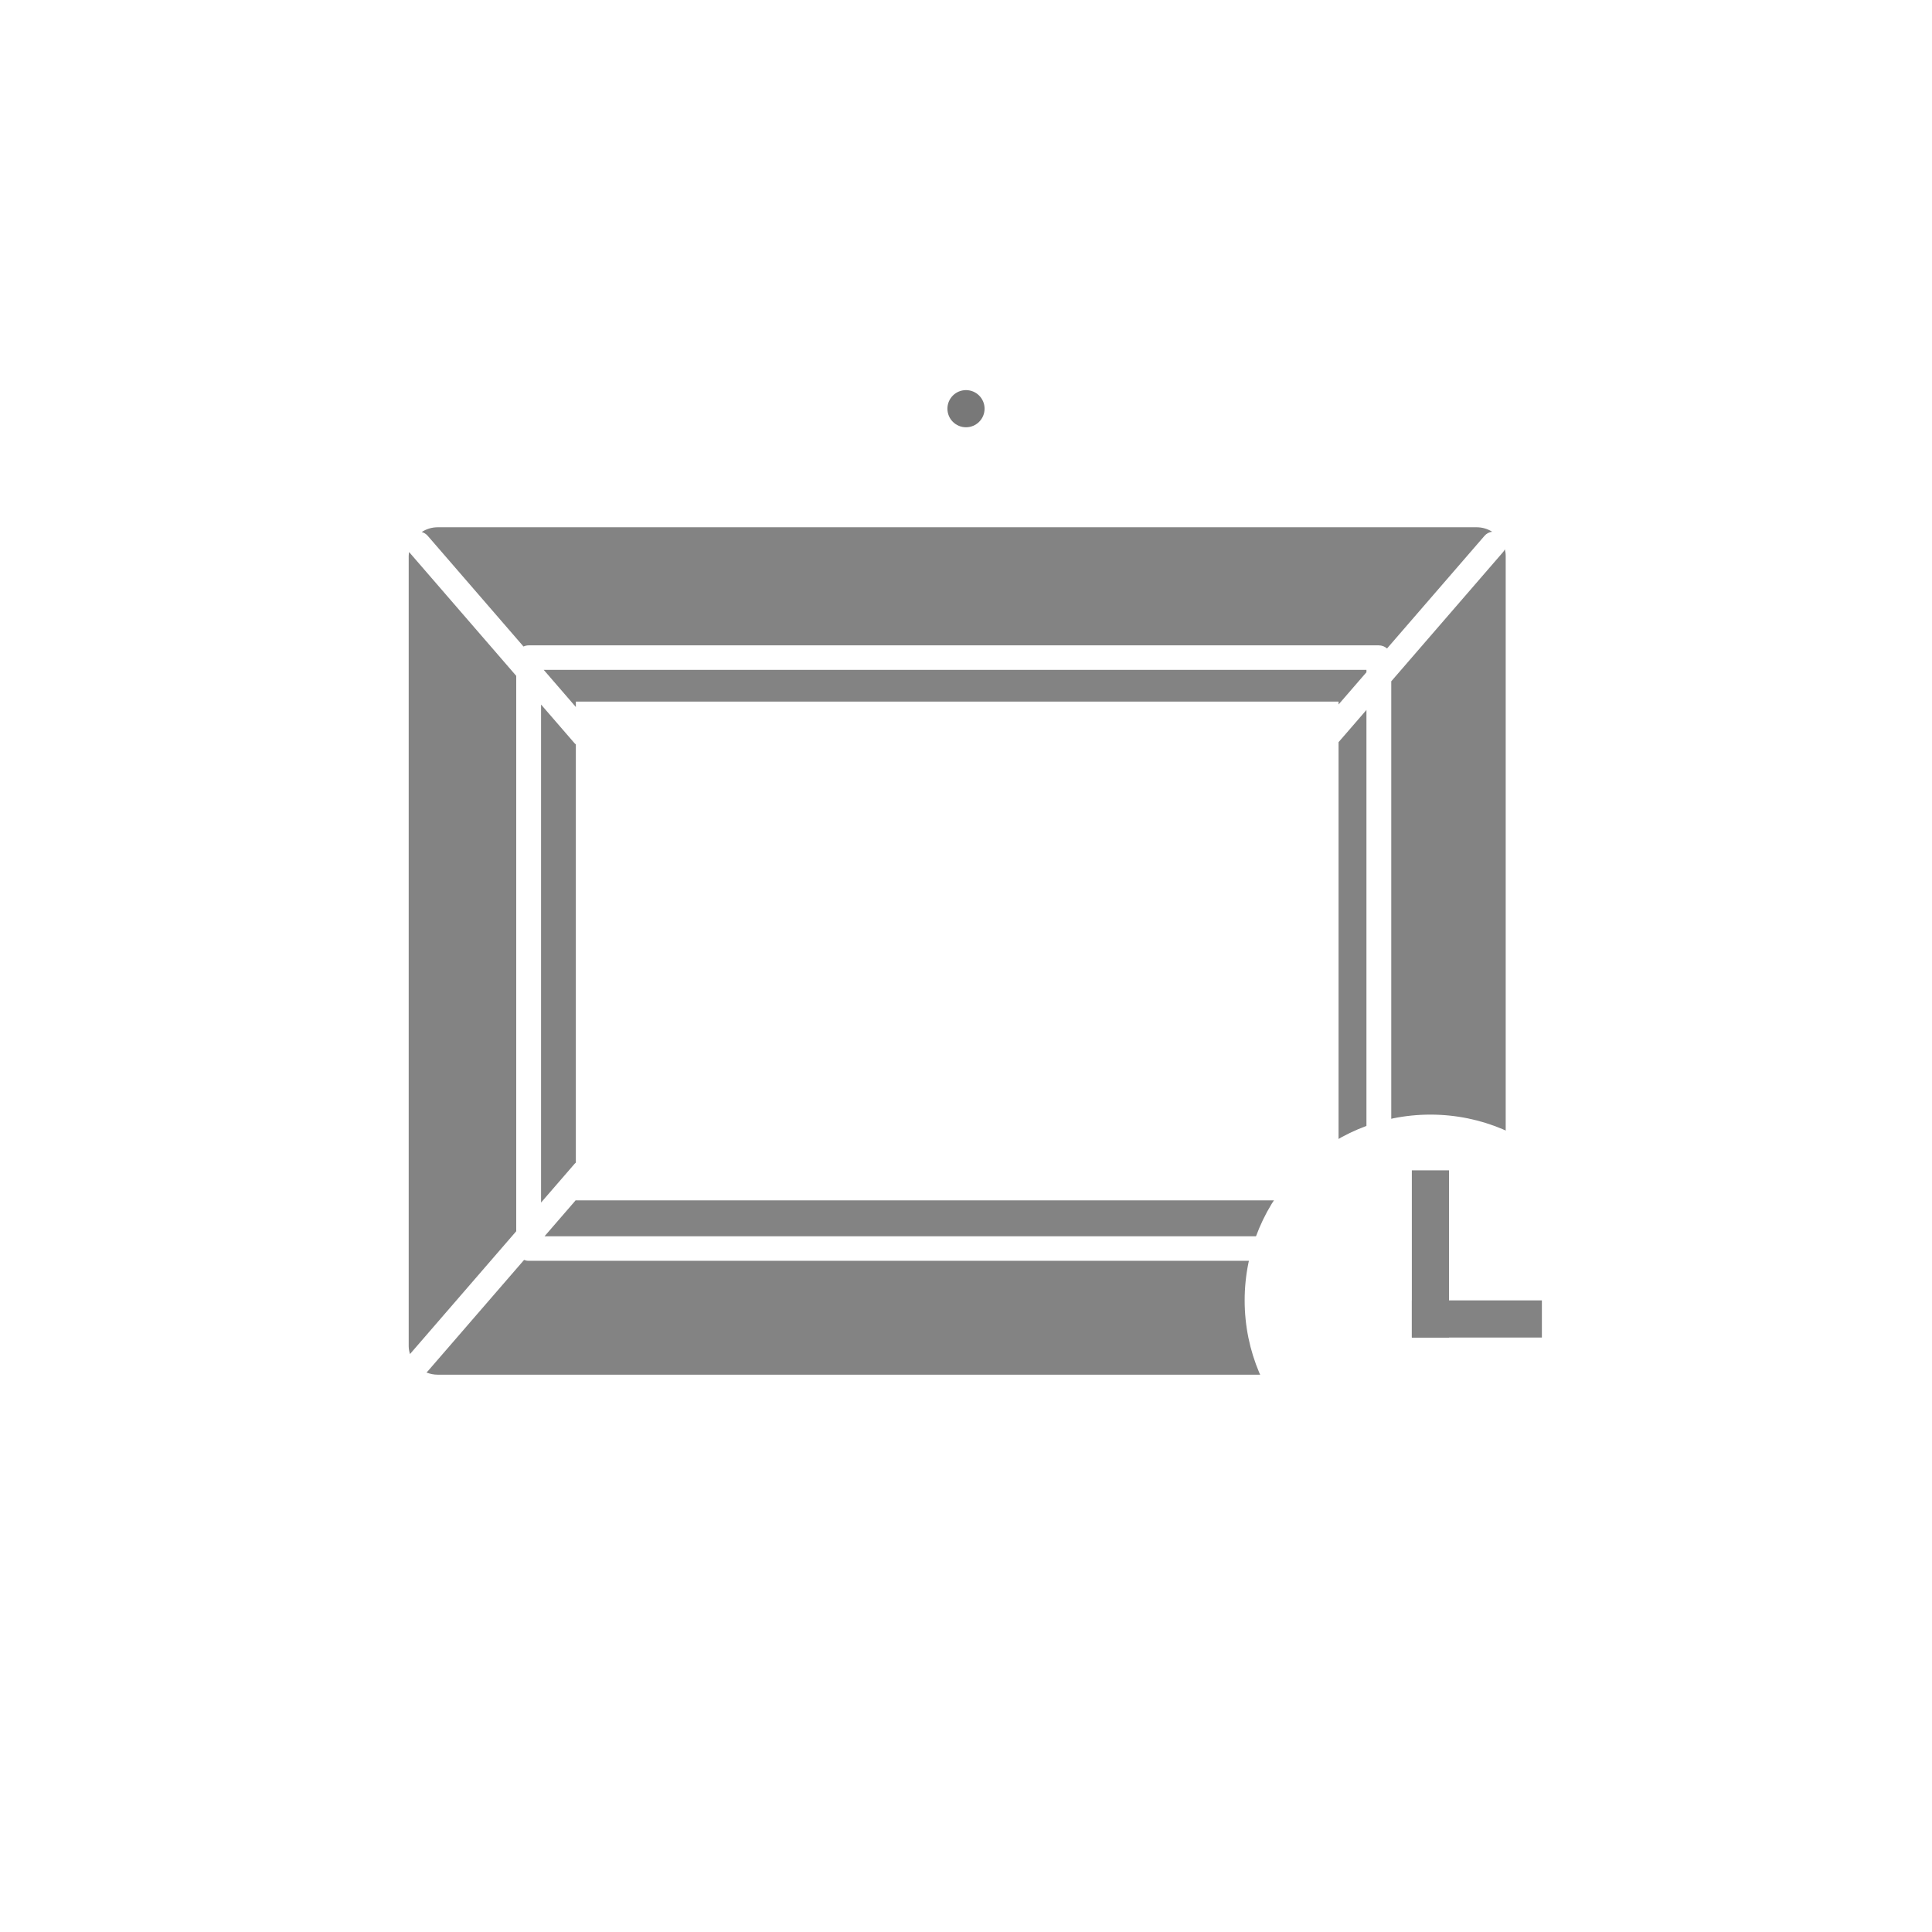 <svg width="104" height="104" viewBox="0 0 104 104" version="1.1" xmlns="http://www.w3.org/2000/svg" xmlns:xlink="http://www.w3.org/1999/xlink"><title>Loading image</title><defs><polygon id="path-12483" points="52 22 61 30 43 30"></polygon><mask id="mask-22485" maskContentUnits="userSpaceOnUse" maskUnits="objectBoundingBox" x="0" y="0" width="18" height="8" fill="white"><use xlink:href="#path-12483"></use></mask><circle id="path-32484" cx="77" cy="70" r="10"></circle><mask id="mask-42486" maskContentUnits="userSpaceOnUse" maskUnits="objectBoundingBox" x="-4" y="-4" width="28" height="28"><rect x="63" y="56" width="28" height="28" fill="white"></rect><use xlink:href="#path-32484" fill="black"></use></mask><mask id="mask-52487" maskContentUnits="userSpaceOnUse" maskUnits="objectBoundingBox" x="-2" y="-2" width="24" height="24"><rect x="65" y="58" width="24" height="24" fill="white"></rect><use xlink:href="#path-32484" fill="black"></use></mask></defs><g stroke="none" stroke-width="1" fill="none" fill-rule="evenodd"><g transform="translate(-16, -16)"><g transform="translate(16, 16)"><rect fill="#FFFFFF" fill-rule="evenodd" x="0" y="0" width="104" height="104"></rect><use stroke="#787878" mask="url(#mask-22485)" stroke-width="2" xlink:href="#path-12483"></use><circle fill="#787878" fill-rule="evenodd" cx="52" cy="22" r="1"></circle><g stroke-width="1" fill-rule="evenodd" transform="translate(52, 51) rotate(-90) translate(-52, -51) translate(29, 21)" fill="#838383"><path d="M37.326,52.892 L8.016,52.892 L1.042,58.925 C1.03,58.936 1.015,58.94 1.002,58.95 C1.17,59.013 1.349,59.052 1.539,59.052 L44.077,59.052 C44.201,59.052 44.319,59.034 44.434,59.005 C44.388,58.982 44.34,58.961 44.299,58.925 L37.326,52.892 Z"></path><polygon points="9.399 8.998 7.45 7.312 7.45 51.556 7.528 51.556 9.383 49.95 9.383 8.998"></polygon><path d="M45.617,1.559 C45.617,1.241 45.522,0.947 45.361,0.702 C45.327,0.823 45.259,0.937 45.156,1.025 L39.198,6.18 C39.237,6.265 39.26,6.358 39.26,6.457 L39.26,52.224 C39.26,52.393 39.195,52.546 39.092,52.664 L45.156,57.911 C45.283,58.019 45.355,58.167 45.378,58.322 C45.527,58.081 45.617,57.799 45.617,57.494 L45.617,1.559 Z"></path><path d="M6.277,52.639 C6.187,52.524 6.13,52.382 6.13,52.224 L6.13,6.457 C6.13,6.37 6.148,6.287 6.178,6.211 L0.185,1.025 C0.16,1.003 0.141,0.98 0.12,0.956 C0.043,1.141 0,1.344 0,1.559 L0,57.494 C0,57.675 0.036,57.847 0.093,58.008 C0.12,57.973 0.15,57.94 0.185,57.91 L6.277,52.639 Z"></path><polygon points="9.559 51.556 35.783 51.556 34.049 50.055 11.293 50.055"></polygon><path d="M33.987,8.932 L36.075,7.125 L9.266,7.125 L11.354,8.932 C11.377,8.952 11.397,8.975 11.416,8.998 L33.925,8.998 C33.944,8.975 33.964,8.952 33.987,8.932"></path><polygon points="37.94 7.27 35.942 8.998 36.233 8.998 36.233 50.056 36.079 50.056 37.813 51.556 37.94 51.556"></polygon><path d="M7.722,5.789 L37.618,5.789 L44.285,0.021 C44.216,0.013 44.148,0 44.077,0 L1.539,0 C1.39,0 1.247,0.028 1.111,0.07 L7.722,5.789 Z"></path></g><g><use fill="#FFFFFF" fill-rule="evenodd" xlink:href="#path-32484"></use><use stroke="#FFFFFF" mask="url(#mask-42486)" stroke-width="8" xlink:href="#path-32484"></use><use stroke="#838383" mask="url(#mask-52487)" stroke-width="4" xlink:href="#path-32484"></use></g><g stroke-width="1" fill-rule="evenodd" transform="translate(76, 63)" fill="#838383"><polygon points="0 9 2 9 2 0 0 0"></polygon><polygon points="0 9 7 9 7 7 0 7"></polygon></g></g></g></g></svg>